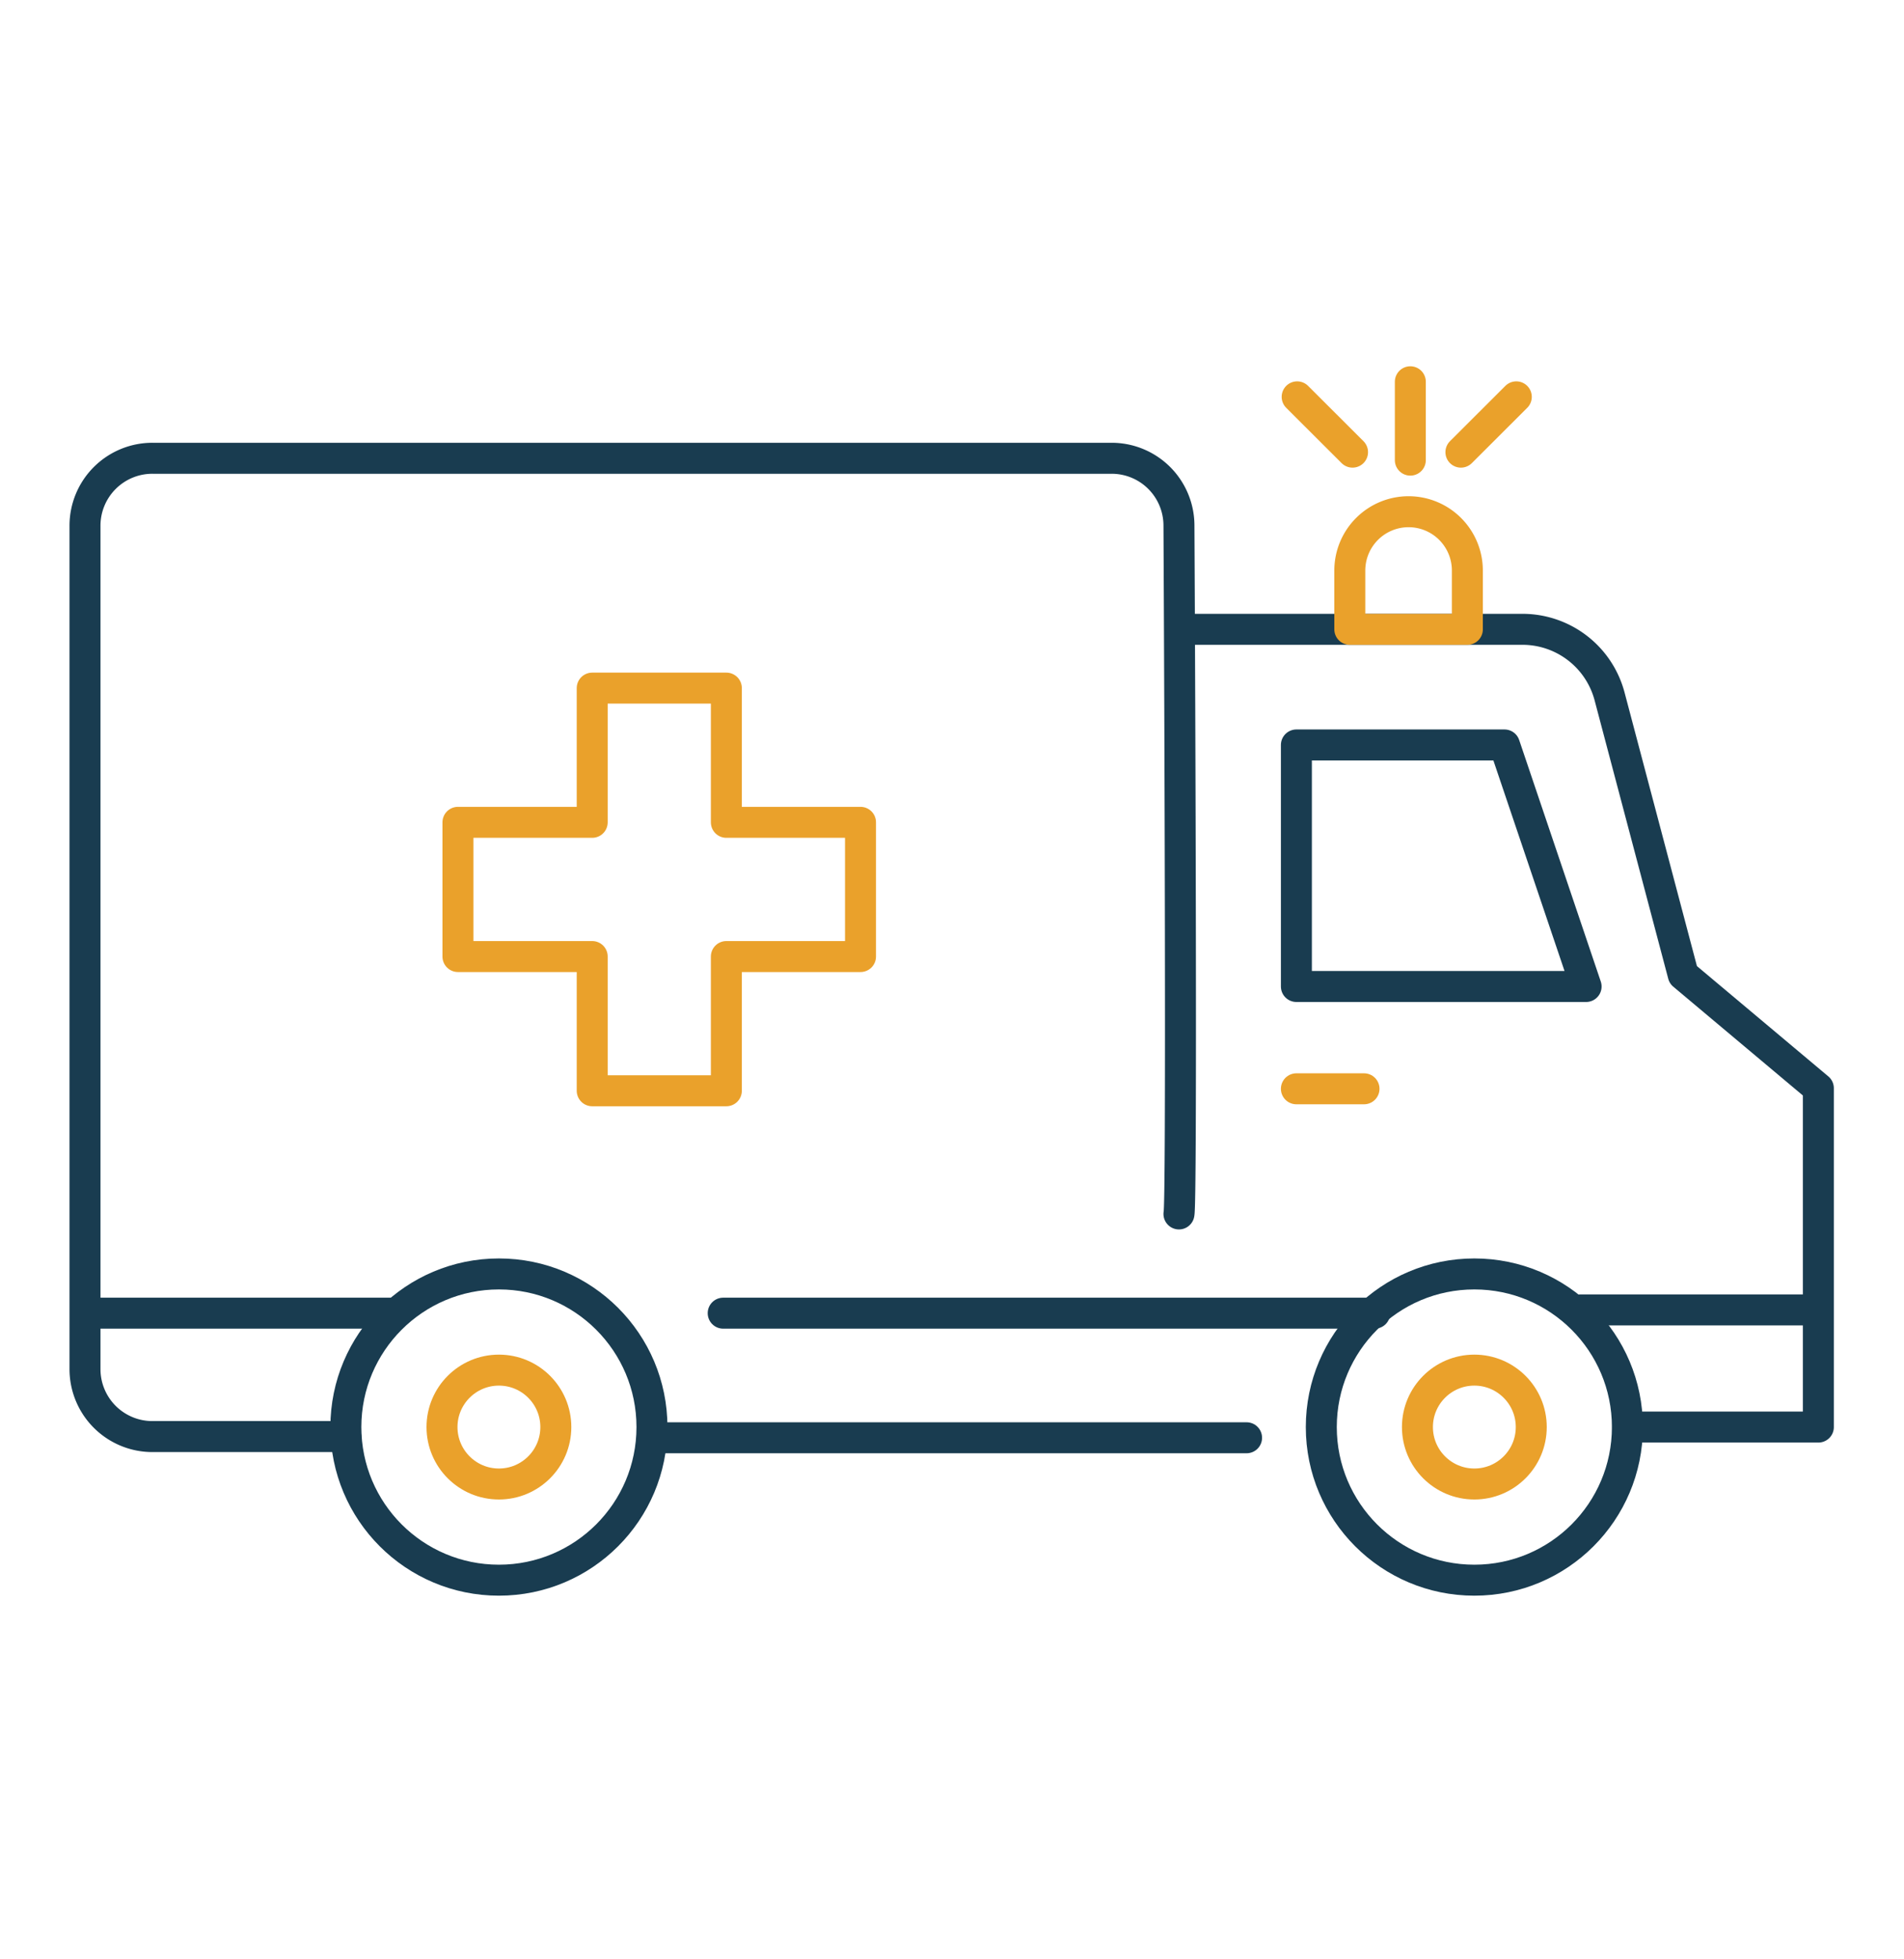 <svg id="Calque_1" data-name="Calque 1" xmlns="http://www.w3.org/2000/svg" viewBox="0 0 174.29 179.25" width="175" height="180"><polygon points="78.77 75.23 66.49 75.23 66.49 62.95 54.21 62.95 54.21 75.23 41.92 75.23 41.92 87.51 54.21 87.51 54.21 99.79 66.49 99.79 66.49 87.51 78.77 87.51 78.77 75.23" style="fill:none;stroke:#eaa12b;stroke-linecap:round;stroke-linejoin:round;stroke-width:2.835px"/><path d="M107.92,111.06c.26-.84.09-46.22,0-63a6.16,6.16,0,0,0-6.17-6.14H14A6.17,6.17,0,0,0,7.78,48.1v77.16A6.17,6.17,0,0,0,14,131.43H31.66" style="fill:none;stroke:#193c50;stroke-linecap:round;stroke-linejoin:round;stroke-width:2.835px"/><circle cx="45.67" cy="130.56" r="5.21" style="fill:none;stroke:#eaa12b;stroke-linecap:round;stroke-linejoin:round;stroke-width:2.835px"/><circle cx="45.67" cy="130.56" r="14.01" style="fill:none;stroke:#193c50;stroke-linecap:round;stroke-linejoin:round;stroke-width:2.835px"/><circle cx="134.96" cy="130.56" r="5.21" style="fill:none;stroke:#eaa12b;stroke-linecap:round;stroke-linejoin:round;stroke-width:2.835px"/><circle cx="134.96" cy="130.56" r="14.01" style="fill:none;stroke:#193c50;stroke-linecap:round;stroke-linejoin:round;stroke-width:2.835px"/><line x1="60.01" y1="131.54" x2="114.11" y2="131.54" style="fill:none;stroke:#193c50;stroke-linecap:round;stroke-linejoin:round;stroke-width:2.835px"/><line x1="7.92" y1="120.14" x2="35.9" y2="120.14" style="fill:none;stroke:#193c50;stroke-linecap:round;stroke-linejoin:round;stroke-width:2.835px"/><line x1="66.2" y1="120.14" x2="125.84" y2="120.14" style="fill:none;stroke:#193c50;stroke-linecap:round;stroke-linejoin:round;stroke-width:2.835px"/><path d="M149,130.56h17.45v-31L154.08,89.18l-6.74-25.47a8.25,8.25,0,0,0-8-6.14H109" style="fill:none;stroke:#193c50;stroke-linecap:round;stroke-linejoin:round;stroke-width:2.835px"/><polygon points="118.67 68.15 118.67 90.25 145.19 90.25 137.72 68.15 118.67 68.15" style="fill:none;stroke:#193c50;stroke-linecap:round;stroke-linejoin:round;stroke-width:2.835px"/><line x1="118.67" y1="99.61" x2="124.86" y2="99.61" style="fill:none;stroke:#eaa12b;stroke-linecap:round;stroke-linejoin:round;stroke-width:2.835px"/><path d="M128.94,46.81h0a5.38,5.38,0,0,1,5.38,5.38v5.38a0,0,0,0,1,0,0H123.56a0,0,0,0,1,0,0V52.19A5.38,5.38,0,0,1,128.94,46.81Z" style="fill:none;stroke:#eaa12b;stroke-linecap:round;stroke-linejoin:round;stroke-width:2.835px"/><line x1="129.1" y1="42.09" x2="129.1" y2="34.92" style="fill:none;stroke:#eaa12b;stroke-linecap:round;stroke-linejoin:round;stroke-width:2.835px"/><line x1="123.81" y1="41.36" x2="118.74" y2="36.3" style="fill:none;stroke:#eaa12b;stroke-linecap:round;stroke-linejoin:round;stroke-width:2.835px"/><line x1="133.73" y1="41.36" x2="138.8" y2="36.3" style="fill:none;stroke:#eaa12b;stroke-linecap:round;stroke-linejoin:round;stroke-width:2.835px"/><line x1="144.65" y1="119.84" x2="166.07" y2="119.84" style="fill:none;stroke:#193c50;stroke-linecap:round;stroke-linejoin:round;stroke-width:2.835px"/></svg>